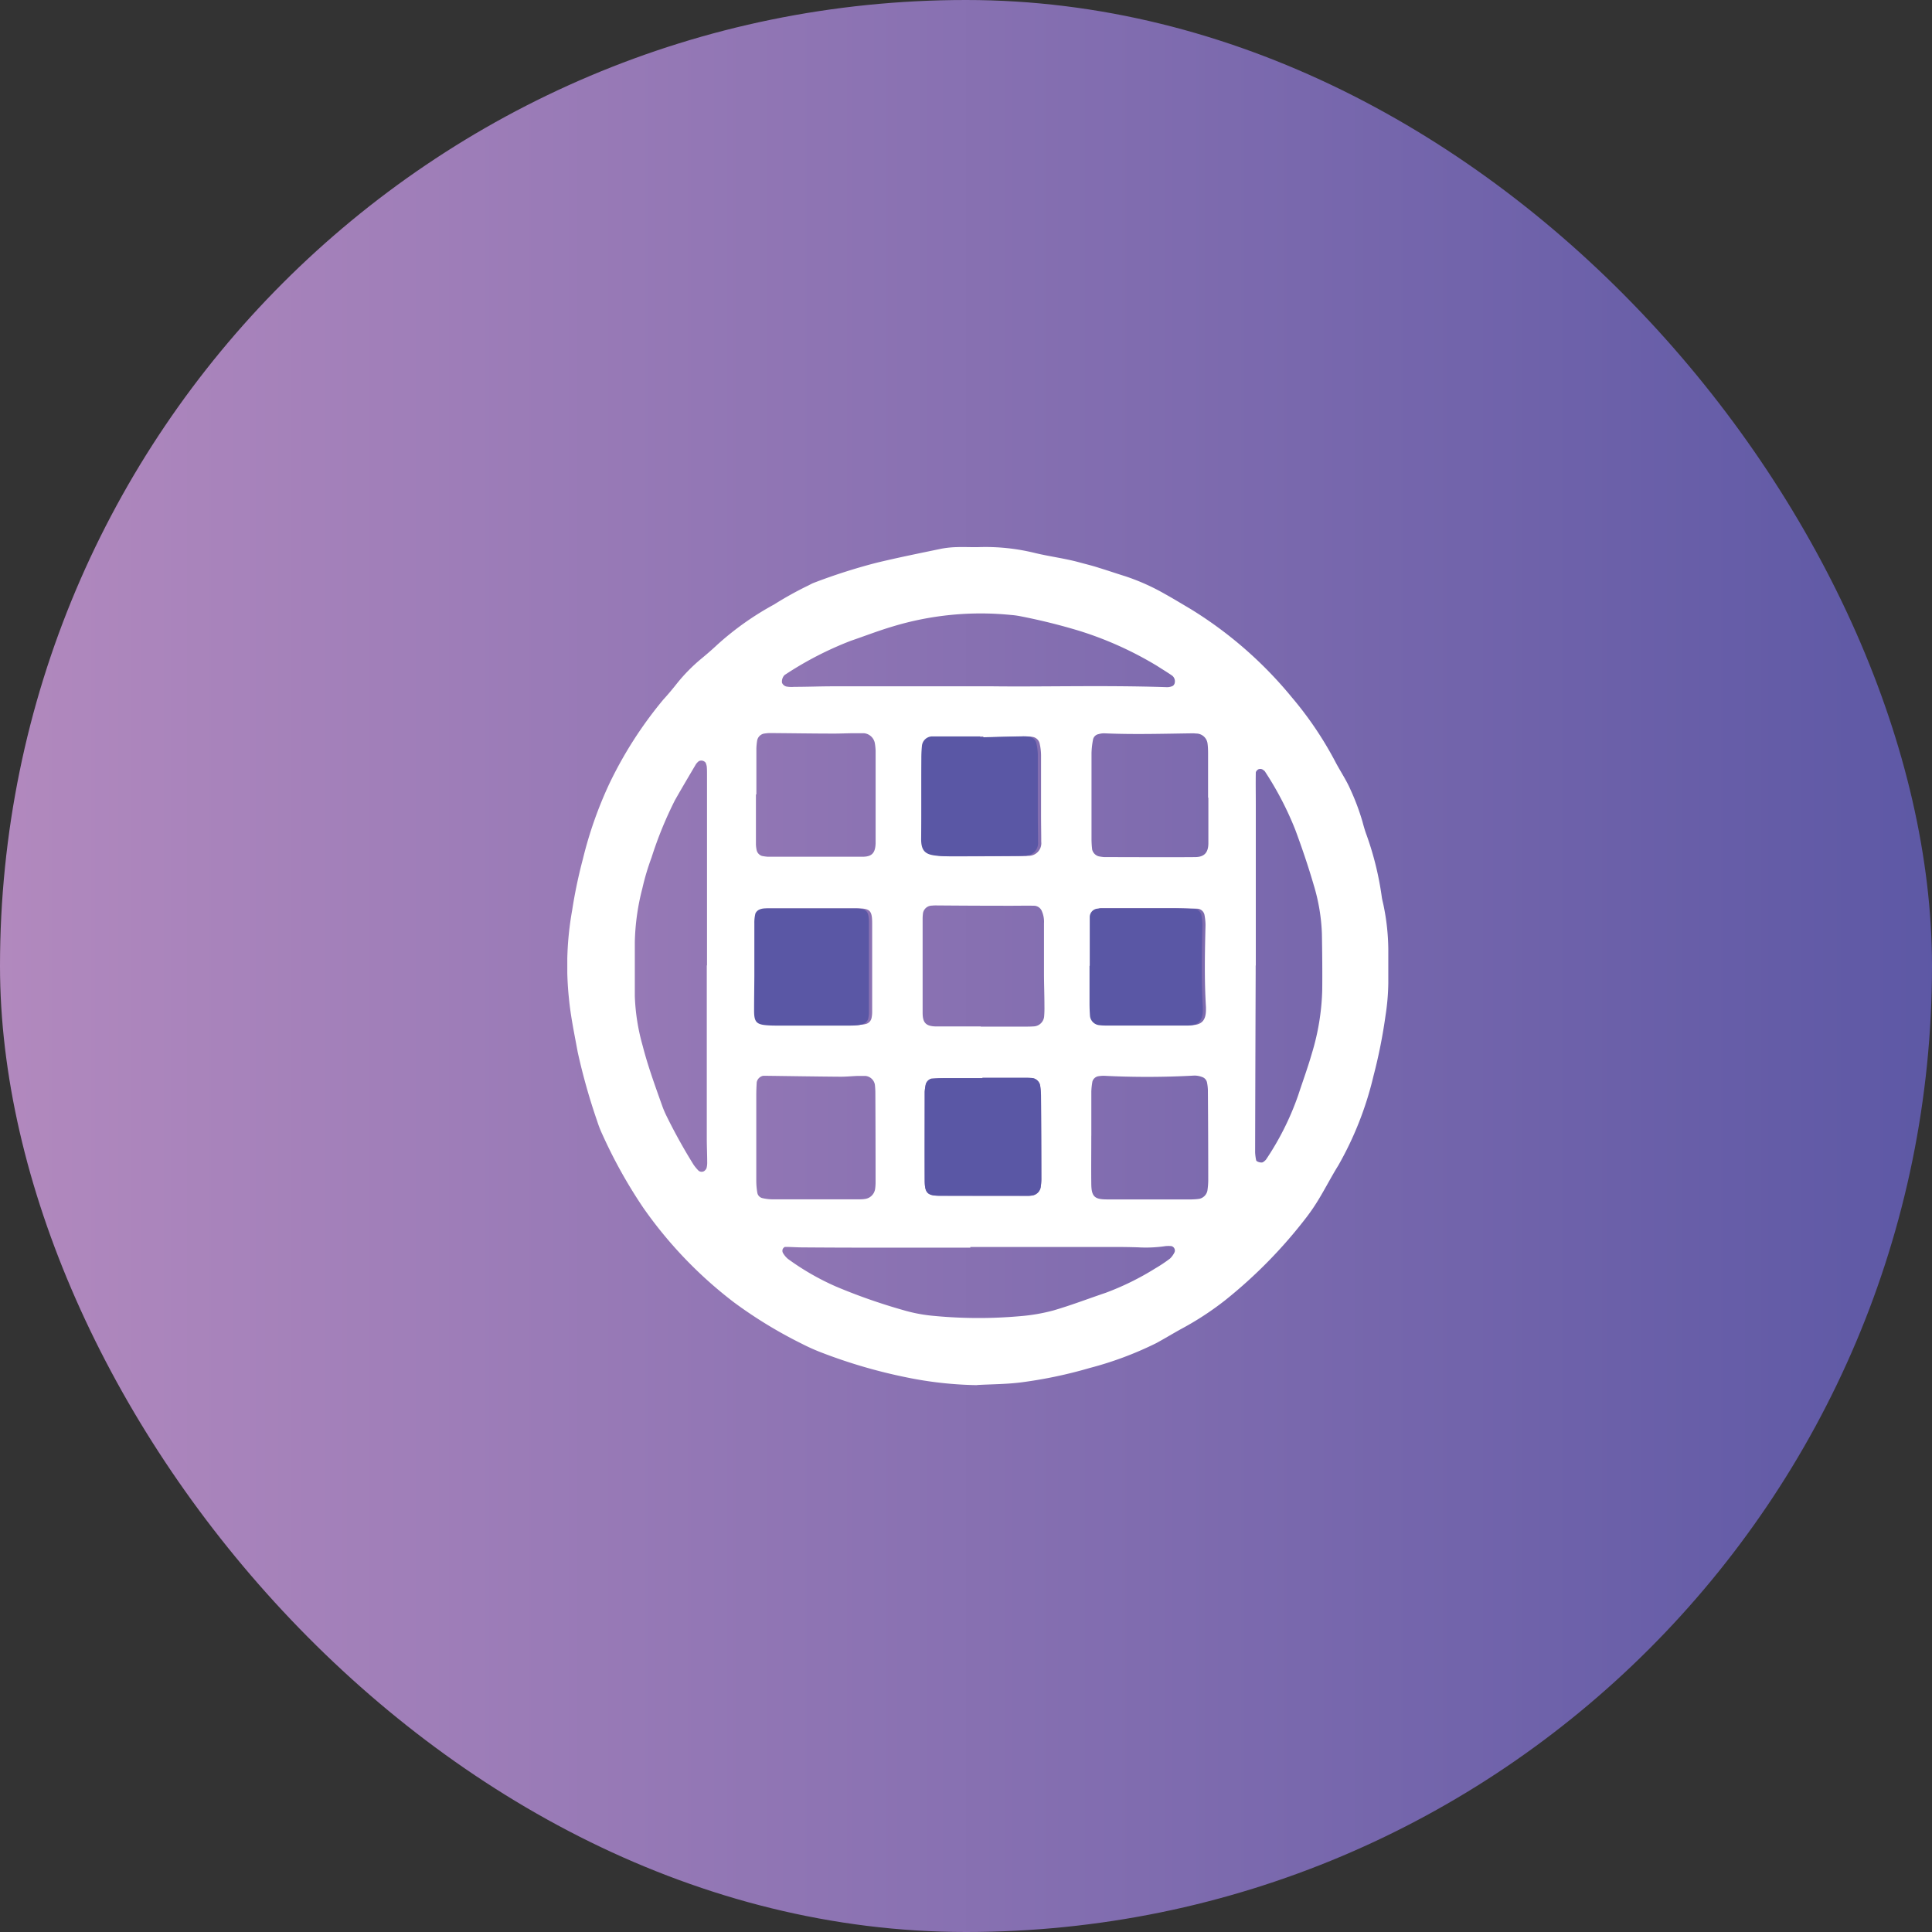<svg xmlns="http://www.w3.org/2000/svg" xmlns:xlink="http://www.w3.org/1999/xlink" width="60" height="60" viewBox="0 0 60 60">
  <rect x="0" y="0" width="60" height="60" fill="#333333" stroke="none"/>
  <defs>
    <linearGradient id="linear-gradient" y1="0.5" x2="1" y2="0.5" gradientUnits="objectBoundingBox">
      <stop offset="0" stop-color="#b289be"/>
      <stop offset="1" stop-color="#5d58a5"/>
    </linearGradient>
    <clipPath id="clip-path">
      <rect id="長方形_31567" data-name="長方形 31567" width="25.504" height="26.036" fill="none"/>
    </clipPath>
  </defs>
  <g id="icon" transform="translate(0.405 0.476)">
    <rect id="長方形_31594" data-name="長方形 31594" width="60" height="60" rx="30" transform="translate(-0.405 -0.476)" fill="url(#linear-gradient)"/>
    <g id="グループ_34385" data-name="グループ 34385" transform="translate(17.213 16.506)">
      <g id="グループ_34384" data-name="グループ 34384" clip-path="url(#clip-path)">
        <path id="パス_61131" data-name="パス 61131" d="M16.323,13.006h-.008q0,.591,0,1.183c0,.124.006.249.015.373a.323.323,0,0,0,.282.281c.1.009.2.013.3.013.815,0,1.63.008,2.444,0,.349,0,.48-.147.478-.495,0-.021,0-.042,0-.062-.052-.851-.034-1.7-.014-2.552a1.743,1.743,0,0,0-.03-.308.242.242,0,0,0-.206-.2c-.244-.009-.487-.017-.732-.018-.733,0-1.467,0-2.2,0-.021,0-.042,0-.061,0a.264.264,0,0,0-.269.276c0,.5,0,1,0,1.495m-10.418.061h.006v.25c0,.354-.007.708-.009,1.061,0,.389.07.46.469.48.1,0,.2.007.305.007H8.82c.1,0,.2,0,.306-.011A.623.623,0,0,0,9.3,14.81a.244.244,0,0,0,.15-.183.91.91,0,0,0,.018-.186c0-.916,0-1.832,0-2.747,0-.4-.066-.466-.468-.466-.918,0-1.837,0-2.755,0a.4.4,0,0,0-.178.034.242.242,0,0,0-.125.122,1.175,1.175,0,0,0-.034.307c0,.458,0,.916,0,1.373m6.987,3.423V16.5c-.408,0-.817,0-1.225,0-.123,0-.245.008-.367.017a.264.264,0,0,0-.167.163,1.54,1.54,0,0,0-.036.246c0,.916,0,1.832,0,2.747,0,.395.086.477.47.479.92.006,1.838,0,2.757.006a1.014,1.014,0,0,0,.122-.013A.315.315,0,0,0,14.7,19.9a1.711,1.711,0,0,0,.023-.247q0-1.311-.011-2.622a2.375,2.375,0,0,0-.028-.309.289.289,0,0,0-.26-.225c-.061,0-.122-.006-.183-.006H12.892m3.381,1.8h0c0,.5-.006,1,0,1.5.006.384.1.475.477.476.877,0,1.754,0,2.632,0a2,2,0,0,0,.243-.018A.328.328,0,0,0,19.878,20a2.4,2.4,0,0,0,.027-.31q0-1.4-.011-2.807a1.372,1.372,0,0,0-.027-.247.229.229,0,0,0-.16-.173.654.654,0,0,0-.237-.042,26.487,26.487,0,0,1-2.812.006,1.11,1.11,0,0,0-.18.017.236.236,0,0,0-.17.161,2.267,2.267,0,0,0-.034.309c0,.456,0,.915,0,1.372M12.921,5.917c0-.008,0-.017,0-.025-.49,0-.981,0-1.472,0a.325.325,0,0,0-.336.3c-.011.124-.017.249-.018.374,0,.834,0,1.667-.006,2.5,0,.382.132.492.456.528a3.787,3.787,0,0,0,.429.019q1.073,0,2.146-.01c.061,0,.123,0,.184-.007a.393.393,0,0,0,.415-.436c0-.27-.006-.541-.006-.812,0-.625,0-1.25,0-1.875a1.7,1.7,0,0,0-.045-.369.266.266,0,0,0-.213-.2,1.122,1.122,0,0,0-.244-.014c-.429.008-.858.02-1.286.031m6.987,1.869H19.9c0-.437,0-.872,0-1.309,0-.124,0-.249-.017-.373a.356.356,0,0,0-.332-.309c-.04,0-.081-.008-.122-.007-.917.012-1.834.041-2.75,0a.581.581,0,0,0-.18.025.215.215,0,0,0-.17.16,2.516,2.516,0,0,0-.049.43c0,.893,0,1.787,0,2.681A2.863,2.863,0,0,0,16.3,9.4a.288.288,0,0,0,.2.211,1.285,1.285,0,0,0,.18.025c.937,0,1.875.008,2.812,0,.288,0,.411-.136.417-.418,0-.042,0-.084,0-.125q0-.655,0-1.309M5.869,18.317c0,.457,0,.914,0,1.371a2.23,2.23,0,0,0,.032.369.206.206,0,0,0,.16.17,1.36,1.36,0,0,0,.3.037q1.345,0,2.689,0c.061,0,.122,0,.182-.01a.367.367,0,0,0,.328-.316,1.506,1.506,0,0,0,.014-.186q0-1.4-.007-2.8a2.434,2.434,0,0,0-.015-.249.33.33,0,0,0-.293-.271c-.081,0-.162,0-.244,0-.183.007-.366.026-.549.024-.753-.006-1.507-.018-2.261-.028-.04,0-.081,0-.122,0a.254.254,0,0,0-.2.2c-.008.124-.013.249-.014.373,0,.435,0,.872,0,1.308m0-10.62H5.858q0,.78,0,1.559a1.066,1.066,0,0,0,.025.183.247.247,0,0,0,.162.169,1.457,1.457,0,0,0,.182.025c.978,0,1.957,0,2.936,0,.3,0,.4-.117.412-.414,0-.021,0-.042,0-.063q0-1.4,0-2.806A1.711,1.711,0,0,0,9.551,6.1a.379.379,0,0,0-.338-.311c-.1,0-.2,0-.305,0-.2,0-.408.011-.611.011-.673,0-1.345-.012-2.018-.016a1.318,1.318,0,0,0-.182.019.271.271,0,0,0-.2.208,1.941,1.941,0,0,0-.025.247c0,.478,0,.957,0,1.434m6.969,7.209v0h1.348c.1,0,.2,0,.307-.008a.34.34,0,0,0,.314-.325c.008-.1.01-.208.008-.312,0-.333-.013-.666-.014-1q0-.781,0-1.562a.819.819,0,0,0-.061-.366.27.27,0,0,0-.23-.181c-.244-.006-.489,0-.734,0q-1.164,0-2.328-.01c-.041,0-.081,0-.123.006a.283.283,0,0,0-.285.266,1.211,1.211,0,0,0-.008.124q0,1.469,0,2.937c0,.309.1.415.4.425.061,0,.124,0,.184,0H12.84m8.538-1.9v.249q-.01,2.783-.017,5.563a1.526,1.526,0,0,0,.032.244c.01.05.173.092.215.057a.378.378,0,0,0,.091-.078,8.667,8.667,0,0,0,1-2c.142-.434.3-.863.425-1.3a7.375,7.375,0,0,0,.321-1.963c.006-.583,0-1.166-.01-1.749A5.889,5.889,0,0,0,23.18,10.5c-.168-.577-.362-1.147-.572-1.713a9.986,9.986,0,0,0-.946-1.816c-.01-.016-.032-.025-.047-.04a.15.15,0,0,0-.169-.013c-.028.024-.064.061-.064.093-.006.332,0,.665,0,1v5m-8.865,8.736v.018q-1.59,0-3.182,0-1.01,0-2.02-.008c-.184,0-.366-.015-.548-.015-.028,0-.068.042-.079.073a.146.146,0,0,0,.009.114.706.706,0,0,0,.157.187,7.942,7.942,0,0,0,1.489.856,17.971,17.971,0,0,0,2.081.73,4.873,4.873,0,0,0,.959.182,14.624,14.624,0,0,0,2.69.008,5.666,5.666,0,0,0,1.023-.177c.548-.159,1.083-.365,1.625-.548a8.462,8.462,0,0,0,1.539-.758,4.453,4.453,0,0,0,.46-.307.689.689,0,0,0,.141-.2.143.143,0,0,0-.1-.185,1.045,1.045,0,0,0-.182,0,4.169,4.169,0,0,1-.855.038c-.225-.007-.449-.011-.673-.011H12.514m.6-17.413c1.587.023,3.549-.038,5.51.028a.406.406,0,0,0,.177-.038.144.144,0,0,0,.064-.1A.224.224,0,0,0,18.784,4c-.152-.105-.311-.2-.465-.3a10.969,10.969,0,0,0-2.4-1.085,18.5,18.5,0,0,0-1.842-.458,2.433,2.433,0,0,0-.3-.041,9.427,9.427,0,0,0-3.695.365c-.432.129-.851.292-1.276.437A10.619,10.619,0,0,0,6.784,3.958a.2.2,0,0,0-.084.089.291.291,0,0,0-.032.176.206.206,0,0,0,.129.114.867.867,0,0,0,.243.012c.408,0,.817-.017,1.226-.017,1.491,0,2.983,0,4.85,0M4.331,13h.008v-.811q0-2.558,0-5.118c0-.083,0-.166-.008-.249a.551.551,0,0,0-.035-.118.171.171,0,0,0-.213-.046.5.5,0,0,0-.085.088c-.22.374-.442.747-.656,1.125a12.05,12.05,0,0,0-.727,1.782,7.433,7.433,0,0,0-.284.954,7.208,7.208,0,0,0-.234,1.664c0,.561,0,1.123,0,1.684a6.437,6.437,0,0,0,.242,1.535c.165.644.394,1.267.616,1.892a2.988,2.988,0,0,0,.122.285,17.359,17.359,0,0,0,.842,1.518,1.409,1.409,0,0,0,.156.189.153.153,0,0,0,.171.016.225.225,0,0,0,.076-.089.623.623,0,0,0,.023-.184c0-.249-.013-.5-.013-.749q0-2.683,0-5.368m8.391,13.035a11.733,11.733,0,0,1-2.191-.242,16.286,16.286,0,0,1-2.642-.772,6.15,6.15,0,0,1-.615-.276,13.98,13.98,0,0,1-2.1-1.282A13.2,13.2,0,0,1,2.36,20.527,15.28,15.28,0,0,1,1.09,18.25a3.328,3.328,0,0,1-.159-.406,19.189,19.189,0,0,1-.609-2.158c-.1-.551-.218-1.1-.271-1.661a9.719,9.719,0,0,1,.1-2.738A15.18,15.18,0,0,1,.483,9.7a12.487,12.487,0,0,1,.823-2.344,12.573,12.573,0,0,1,1.67-2.605c.153-.167.3-.343.44-.521a5.345,5.345,0,0,1,.737-.748c.174-.143.346-.292.511-.447A9.123,9.123,0,0,1,6.42,1.792a10.974,10.974,0,0,1,1.019-.569c.075-.033.145-.079.222-.107A18.094,18.094,0,0,1,9.584.5C10.259.336,10.94.2,11.621.058a3.014,3.014,0,0,1,.486-.049c.225-.008.449.006.674,0a6.432,6.432,0,0,1,1.76.187c.456.108.924.165,1.378.291.2.055.395.1.59.165.273.083.545.177.817.261a6.739,6.739,0,0,1,1.231.55c.269.149.531.31.8.468A12.581,12.581,0,0,1,22.5,4.673a11.044,11.044,0,0,1,1.351,2c.153.293.341.566.474.873a7.131,7.131,0,0,1,.37.99c.037.14.077.28.128.416a9.559,9.559,0,0,1,.473,1.933c.013.083.035.163.052.244a7.024,7.024,0,0,1,.149,1.363c0,.355,0,.709,0,1.063a7.1,7.1,0,0,1-.085.994,16.314,16.314,0,0,1-.378,1.895,10.426,10.426,0,0,1-1.091,2.77c-.208.334-.388.685-.591,1.022a6.1,6.1,0,0,1-.381.566,14.929,14.929,0,0,1-2.545,2.6,9.362,9.362,0,0,1-1.337.875c-.27.148-.533.309-.8.454a10.771,10.771,0,0,1-2.065.771,14.017,14.017,0,0,1-2.1.443c-.463.062-.936.06-1.4.086" transform="translate(0 0)" fill="#fff"/>
        <path id="パス_61132" data-name="パス 61132" d="M17.391,8.362c.429-.011.858-.023,1.287-.031a1.116,1.116,0,0,1,.243.014.264.264,0,0,1,.213.2,1.615,1.615,0,0,1,.045.369c0,.625,0,1.25,0,1.875,0,.271.008.542.006.813a.392.392,0,0,1-.414.435c-.061.006-.123.006-.184.008q-1.073.006-2.146.009a3.472,3.472,0,0,1-.429-.019c-.324-.036-.46-.145-.456-.528.008-.834,0-1.667.006-2.5a3.68,3.68,0,0,1,.018-.374.324.324,0,0,1,.336-.3c.49,0,.981,0,1.471,0Z" transform="translate(-4.567 -2.445)" fill="#5a57a5"/>
        <path id="パス_61133" data-name="パス 61133" d="M17.5,23.342H18.85c.061,0,.122,0,.183.006a.288.288,0,0,1,.259.224,2.278,2.278,0,0,1,.028.309q.008,1.311.011,2.623a1.693,1.693,0,0,1-.023.247.315.315,0,0,1-.251.242,1.16,1.16,0,0,1-.122.013c-.918,0-1.837,0-2.756,0-.386,0-.468-.084-.47-.479-.006-.916,0-1.832,0-2.748a1.4,1.4,0,0,1,.036-.245.263.263,0,0,1,.167-.164c.122-.008.244-.016.367-.016.408,0,.816,0,1.224,0Z" transform="translate(-4.61 -6.852)" fill="#5a57a5"/>
        <path id="パス_61134" data-name="パス 61134" d="M8.221,17.731c0-.458,0-.916,0-1.373a1.172,1.172,0,0,1,.033-.307.244.244,0,0,1,.125-.122.419.419,0,0,1,.178-.035q1.378,0,2.755,0c.4,0,.466.064.468.467,0,.916,0,1.831,0,2.747a.911.911,0,0,1-.018.186.242.242,0,0,1-.149.183.627.627,0,0,1-.178.045c-.1.009-.2.011-.305.011q-1.072,0-2.143,0c-.1,0-.2,0-.306-.006-.4-.02-.47-.093-.468-.48,0-.354.006-.708.008-1.061,0-.083,0-.167,0-.25Z" transform="translate(-2.412 -4.664)" fill="#5a57a5"/>
        <path id="パス_61135" data-name="パス 61135" d="M22.964,17.671c0-.5,0-1,0-1.495a.265.265,0,0,1,.269-.276c.02,0,.041-.006.061-.006.733,0,1.467,0,2.2,0,.244,0,.488.008.732.018a.239.239,0,0,1,.206.2,1.729,1.729,0,0,1,.03.307c-.02.851-.038,1.7.014,2.552,0,.02,0,.042,0,.062,0,.348-.129.494-.478.5-.815,0-1.63,0-2.444,0-.1,0-.2,0-.3-.013a.321.321,0,0,1-.282-.281c-.009-.124-.014-.249-.015-.373,0-.394,0-.789,0-1.183Z" transform="translate(-6.739 -4.665)" fill="#5a57a5"/>
      </g>
    </g>
  </g>
</svg>
